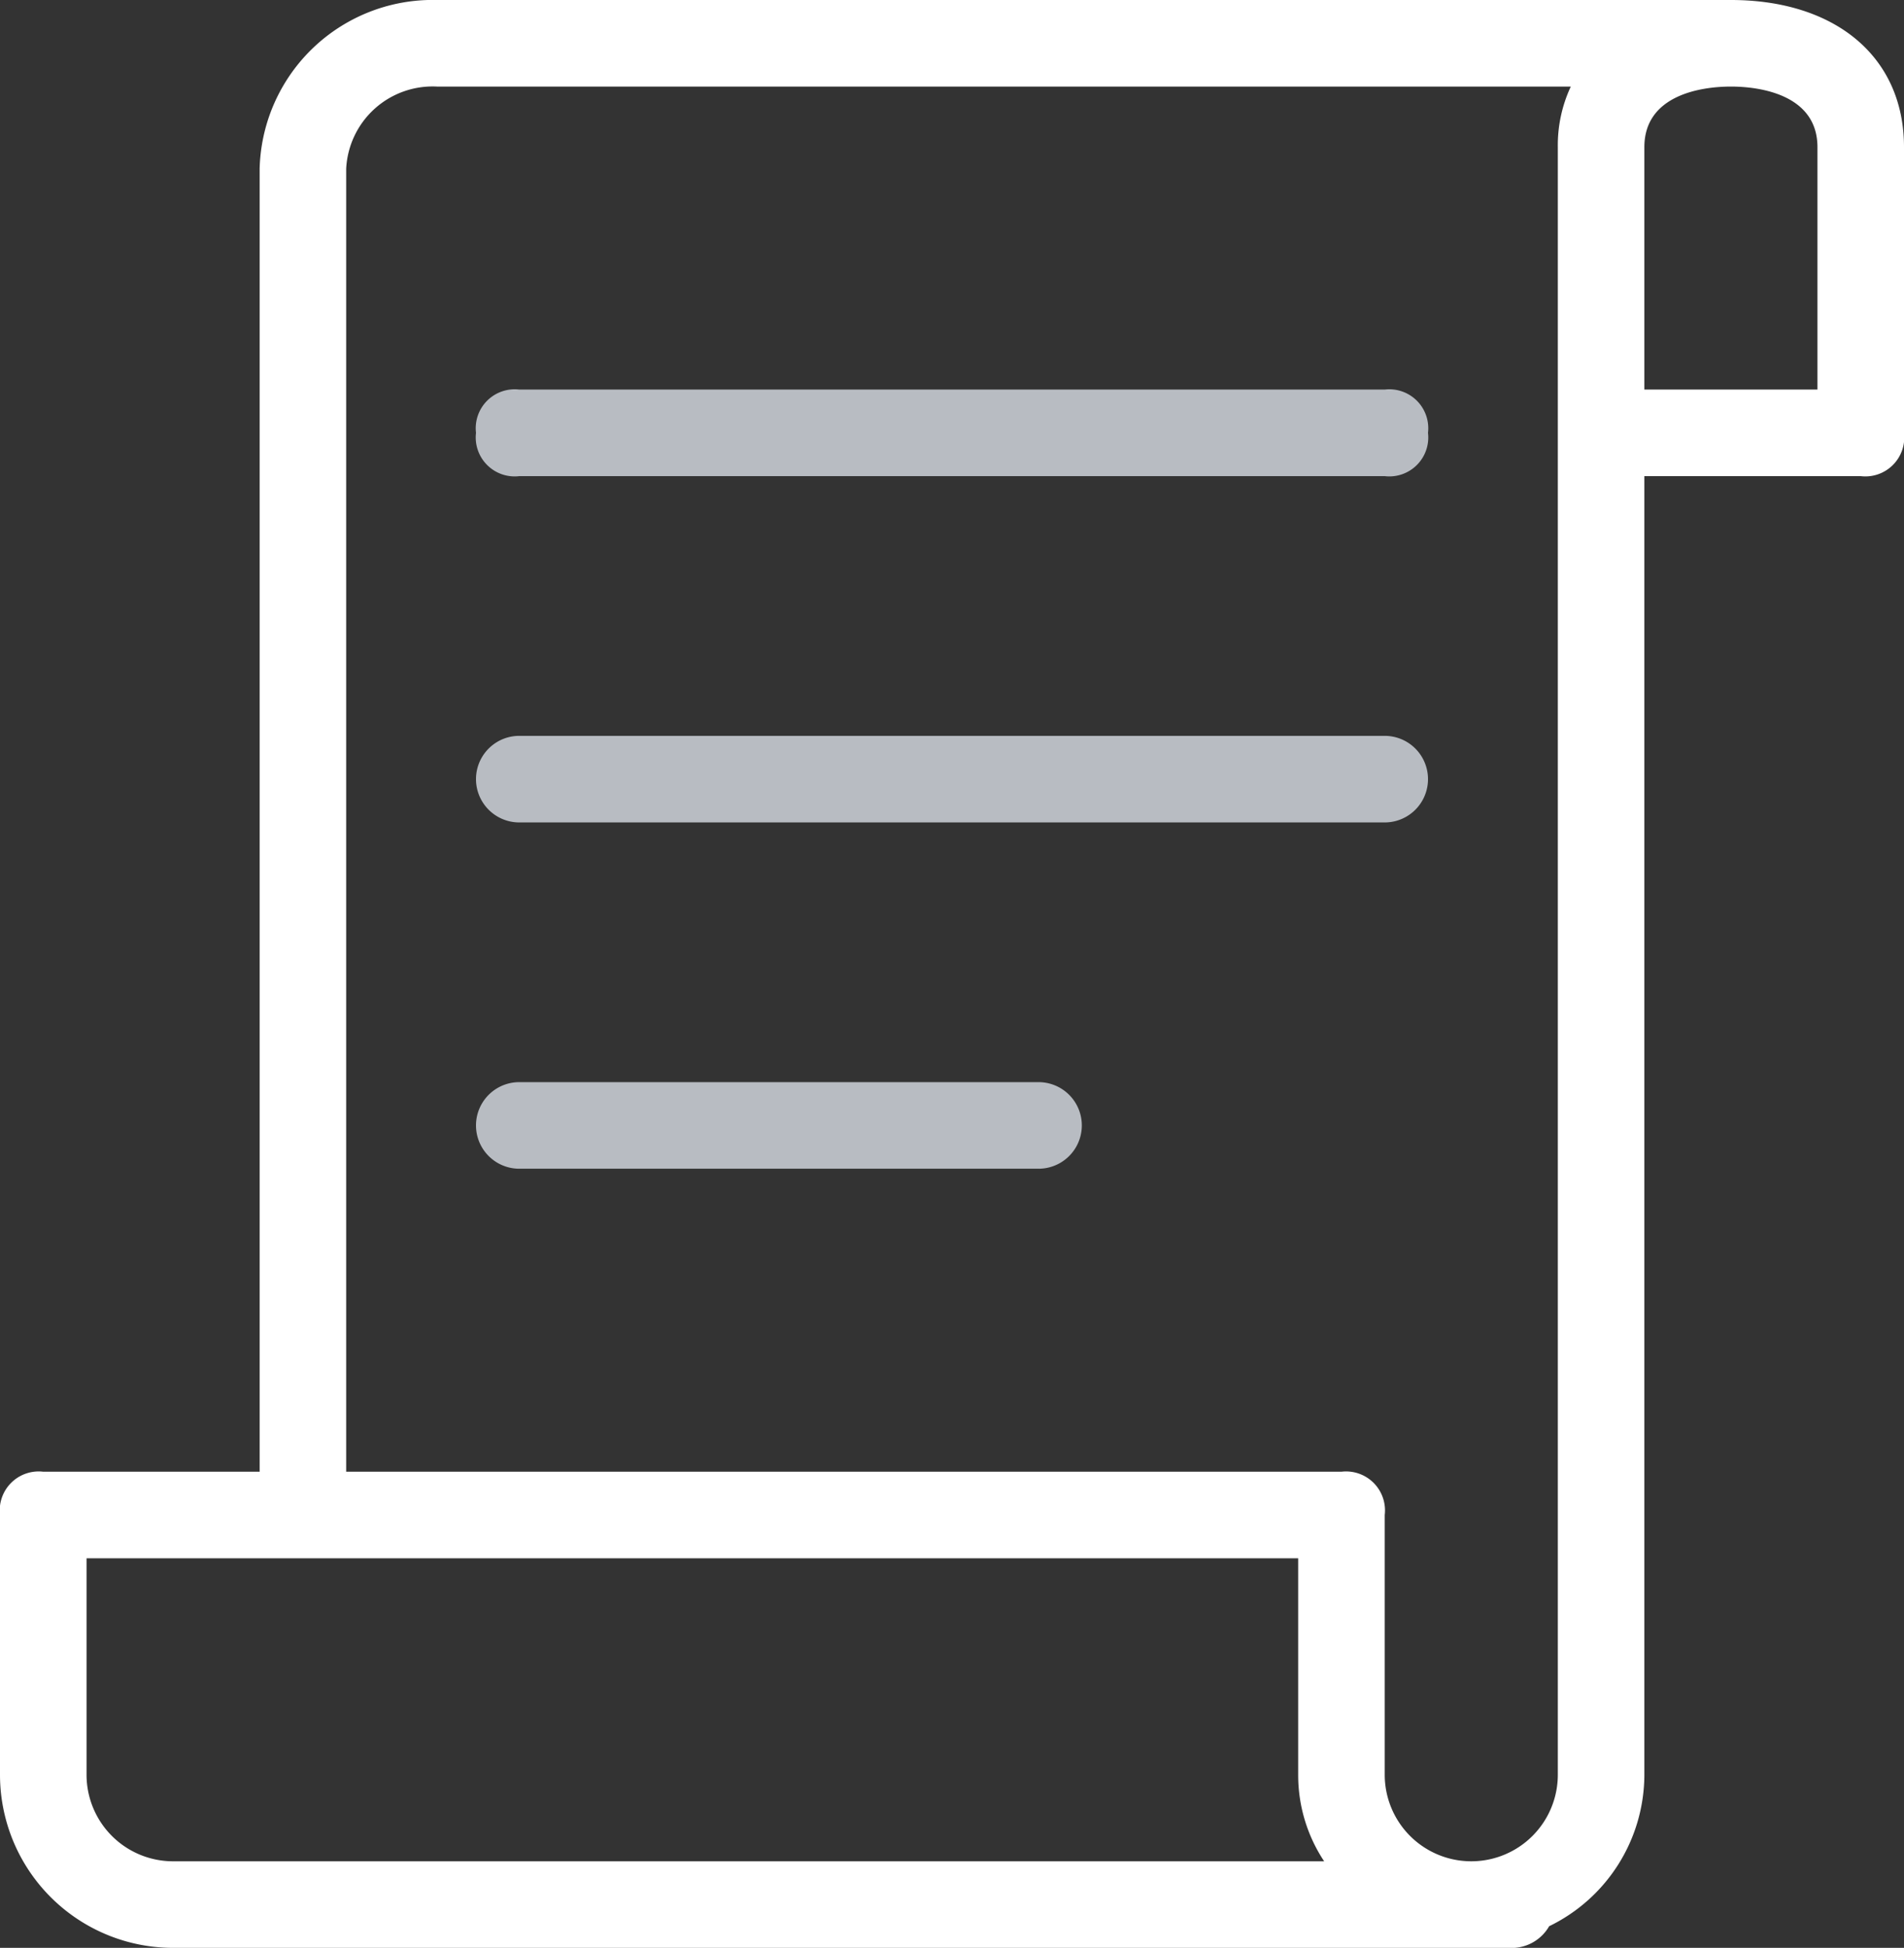 <svg xmlns="http://www.w3.org/2000/svg" viewBox="0 0 44 45"><rect x="0" y="0" width="44" height="45" fill="#333333" stroke="none"/><defs><style>.cls-1{fill:#b8bcc2;}.cls-2{fill:#fff;}</style></defs><title>OBLAST-RESENI_icon10A-soutezni-pravo</title><g id="Vrstva_2" data-name="Vrstva 2"><g id="Vrstva_1-2" data-name="Vrstva 1"><path class="cls-1" d="M32,11H12a.9.9,0,0,1-1-1,.9.9,0,0,1,1-1H32a.9.9,0,0,1,1,1A.9.9,0,0,1,32,11Z"/><path class="cls-1" d="M32,19H12a1,1,0,0,1,0-2H32a1,1,0,0,1,0,2Z"/><path class="cls-1" d="M24,27H12a1,1,0,0,1,0-2H24a1,1,0,0,1,0,2Z"/><path class="cls-2" d="M40,0H10.1A4,4,0,0,0,6,3.9V34H1a.9.9,0,0,0-1,1v6a4,4,0,0,0,4,4H35a1,1,0,0,0,.8-.5A3.9,3.9,0,0,0,38,41V11h5a.9.9,0,0,0,1-1V3.4C44,1.3,42.4,0,40,0ZM9,43H4a2,2,0,0,1-2-2V36H30v5a3.6,3.6,0,0,0,.6,2H9Zm27-2a2,2,0,0,1-4,0V35a.9.9,0,0,0-1-1H8V3.9A2,2,0,0,1,10.1,2H36.3A3.2,3.2,0,0,0,36,3.4V41ZM42,9H38V3.4C38,2.2,39.3,2,40,2s2,.2,2,1.4Z"/></g></g></svg>